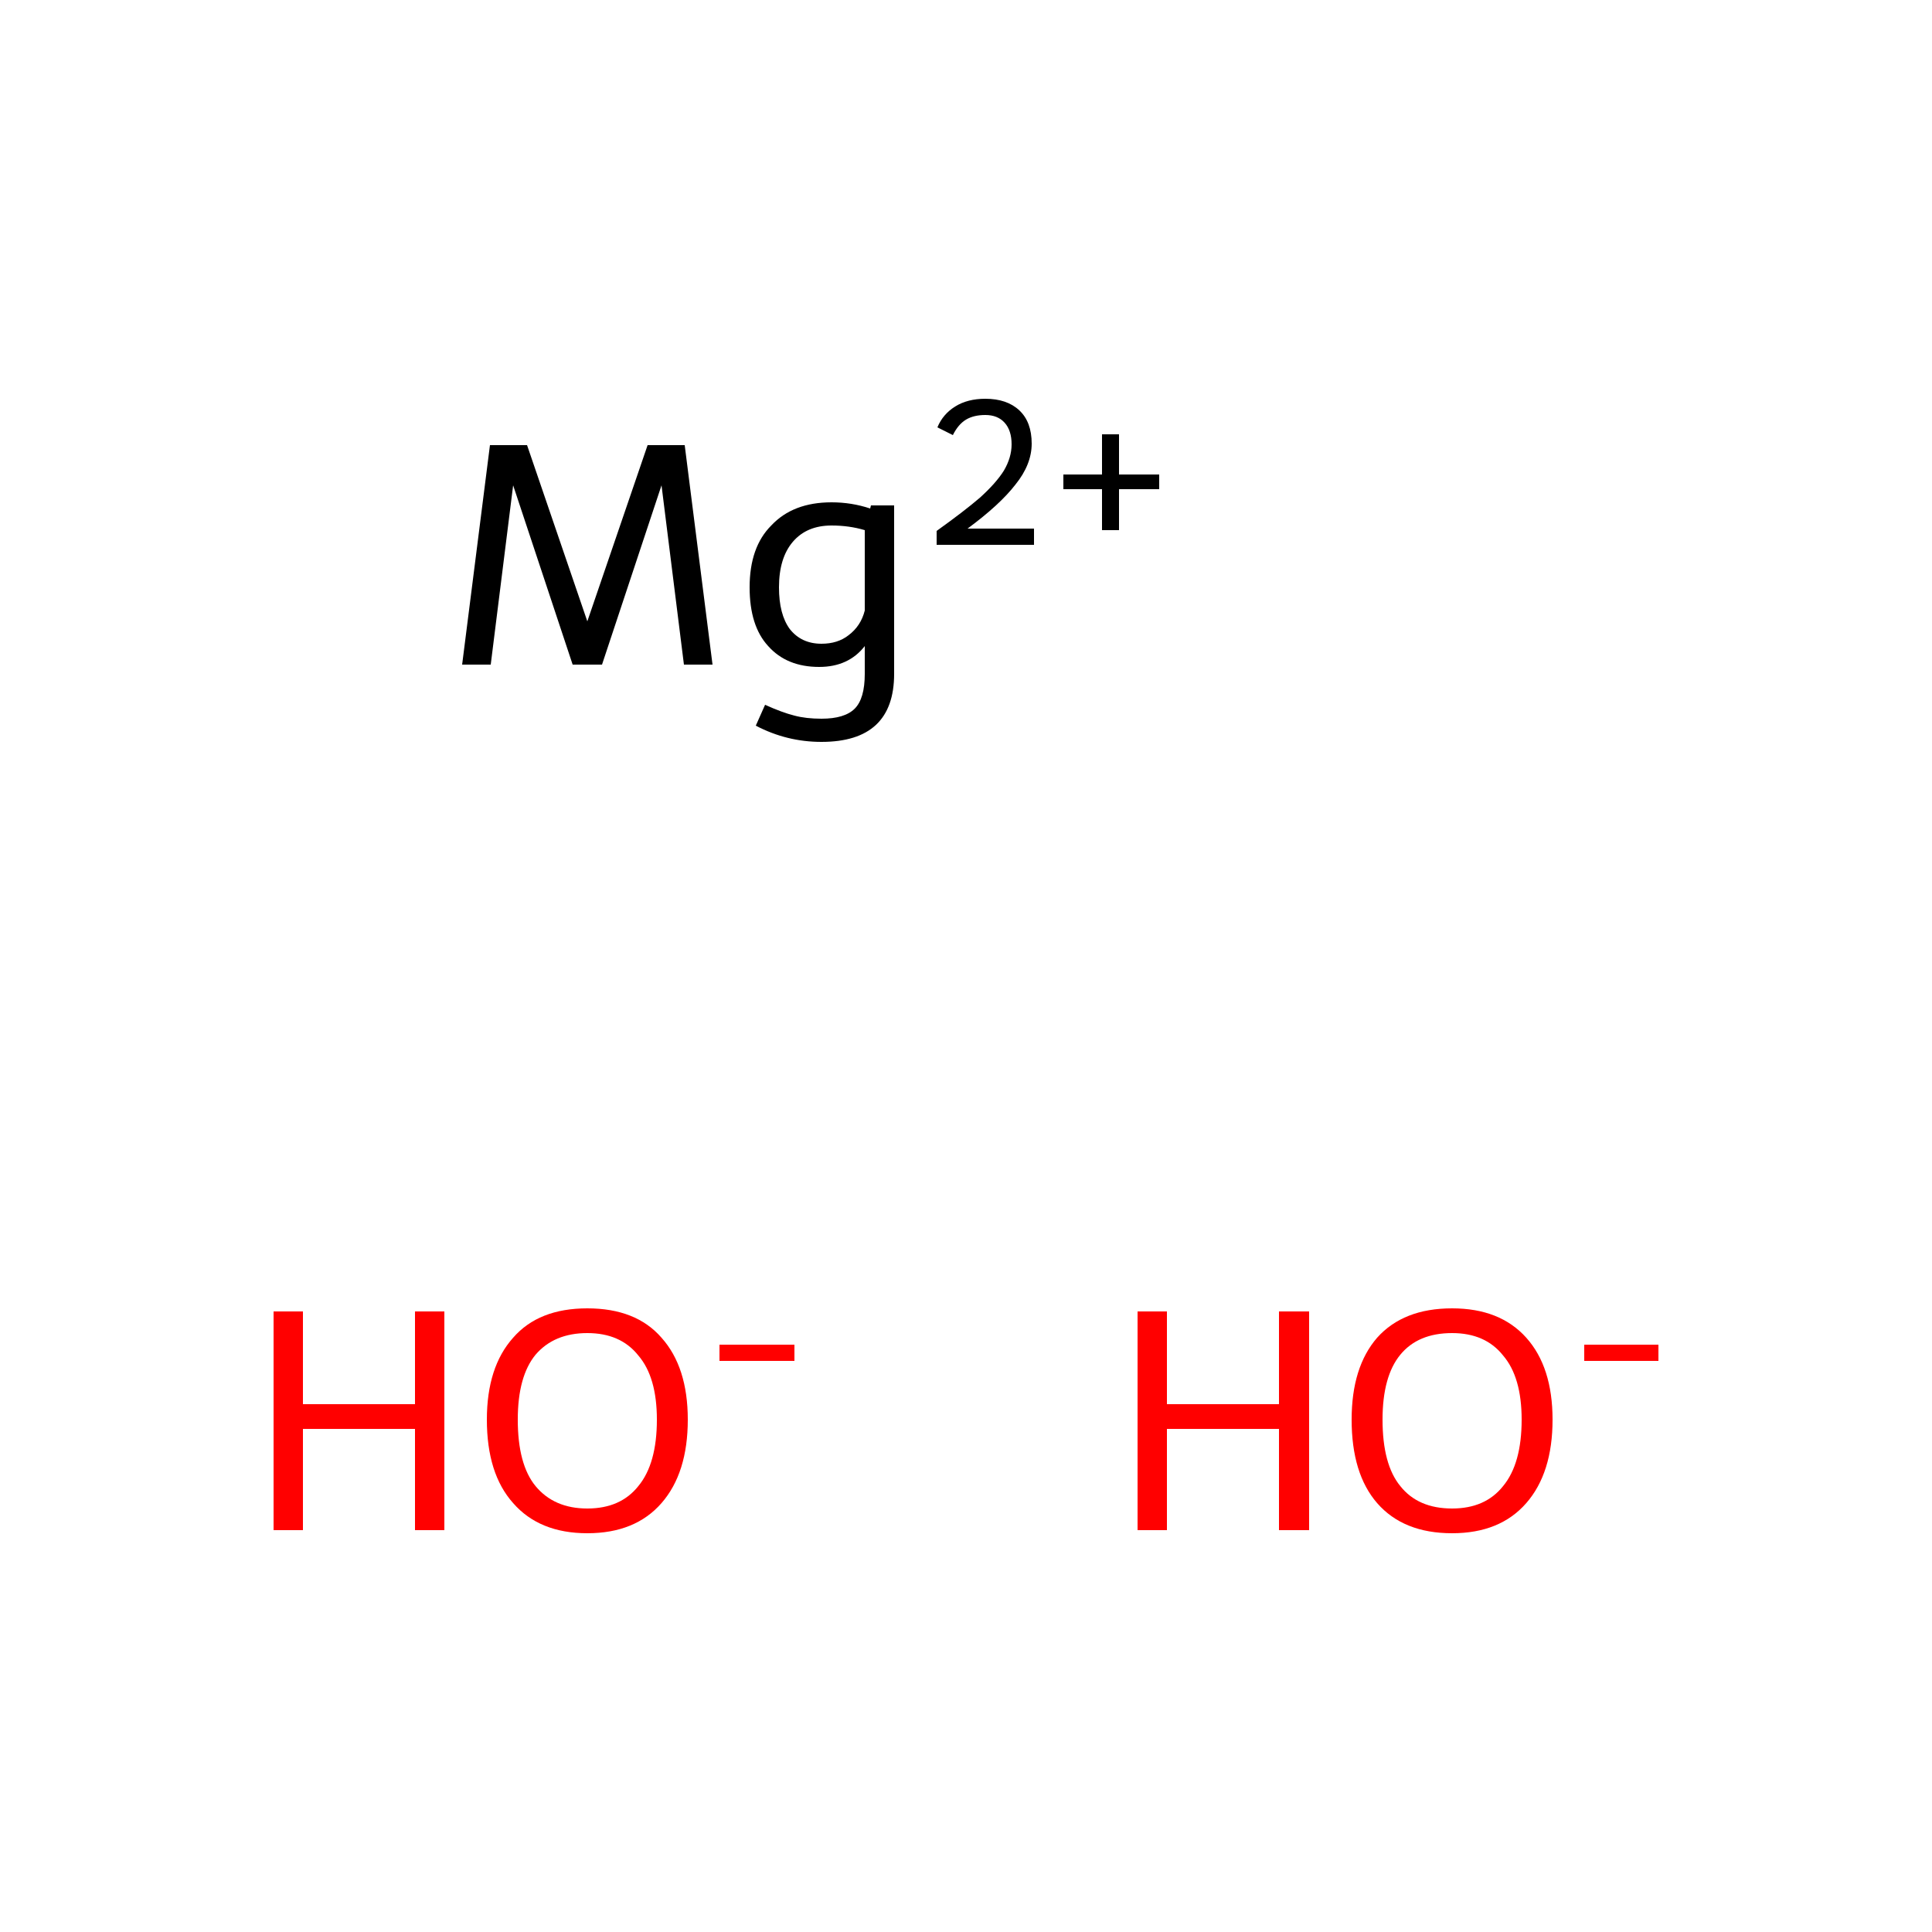 <?xml version='1.0' encoding='iso-8859-1'?>
<svg version='1.1' baseProfile='full'
              xmlns='http://www.w3.org/2000/svg'
                      xmlns:rdkit='http://www.rdkit.org/xml'
                      xmlns:xlink='http://www.w3.org/1999/xlink'
                  xml:space='preserve'
width='250px' height='250px' viewBox='0 0 250 250'>
<!-- END OF HEADER -->
<rect style='opacity:1.0;fill:#FFFFFF;stroke:none' width='250.0' height='250.0' x='0.0' y='0.0'> </rect>
<path class='atom-0' d='M 92.2 86.0
L 88.5 86.0
L 85.6 62.8
L 77.9 86.0
L 74.1 86.0
L 66.4 62.8
L 63.5 86.0
L 59.8 86.0
L 63.4 57.6
L 68.2 57.6
L 76.0 80.4
L 83.8 57.6
L 88.6 57.6
L 92.2 86.0
' fill='#000000'/>
<path class='atom-0' d='M 115.7 65.4
L 115.7 87.2
Q 115.7 96.0, 106.3 96.0
Q 101.8 96.0, 97.8 93.9
L 99.0 91.2
Q 101.2 92.2, 102.8 92.6
Q 104.3 93.0, 106.3 93.0
Q 109.3 93.0, 110.6 91.7
Q 111.9 90.4, 111.9 87.2
L 111.9 83.6
Q 109.8 86.3, 106.0 86.3
Q 101.8 86.3, 99.4 83.6
Q 97.0 81.0, 97.0 76.0
Q 97.0 70.8, 99.8 68.0
Q 102.6 65.0, 107.6 65.0
Q 110.2 65.0, 112.6 65.8
L 112.7 65.4
L 115.7 65.4
M 106.3 83.3
Q 108.4 83.3, 109.8 82.2
Q 111.4 81.0, 111.9 79.0
L 111.9 68.6
Q 109.9 68.0, 107.6 68.0
Q 104.4 68.0, 102.6 70.1
Q 100.8 72.2, 100.8 76.0
Q 100.8 79.5, 102.2 81.4
Q 103.7 83.3, 106.3 83.3
' fill='#000000'/>
<path class='atom-0' d='M 121.3 55.3
Q 122.0 53.6, 123.6 52.6
Q 125.2 51.6, 127.5 51.6
Q 130.3 51.6, 131.9 53.1
Q 133.5 54.6, 133.5 57.4
Q 133.5 60.1, 131.4 62.7
Q 129.4 65.3, 125.2 68.4
L 133.8 68.4
L 133.8 70.5
L 121.2 70.5
L 121.2 68.7
Q 124.7 66.2, 126.8 64.4
Q 128.9 62.5, 129.9 60.9
Q 130.9 59.2, 130.9 57.5
Q 130.9 55.7, 130.0 54.7
Q 129.1 53.7, 127.5 53.7
Q 126.0 53.7, 125.0 54.3
Q 124.0 54.9, 123.3 56.3
L 121.3 55.3
' fill='#000000'/>
<path class='atom-0' d='M 137.6 61.4
L 142.6 61.4
L 142.6 56.2
L 144.8 56.2
L 144.8 61.4
L 150.0 61.4
L 150.0 63.3
L 144.8 63.3
L 144.8 68.6
L 142.6 68.6
L 142.6 63.3
L 137.6 63.3
L 137.6 61.4
' fill='#000000'/>
<path class='atom-1' d='M 35.4 169.7
L 39.2 169.7
L 39.2 181.7
L 53.7 181.7
L 53.7 169.7
L 57.5 169.7
L 57.5 198.0
L 53.7 198.0
L 53.7 184.9
L 39.2 184.9
L 39.2 198.0
L 35.4 198.0
L 35.4 169.7
' fill='#FF0000'/>
<path class='atom-1' d='M 63.0 183.7
Q 63.0 176.9, 66.4 173.1
Q 69.7 169.3, 76.0 169.3
Q 82.3 169.3, 85.6 173.1
Q 89.0 176.9, 89.0 183.7
Q 89.0 190.6, 85.6 194.5
Q 82.2 198.4, 76.0 198.4
Q 69.8 198.4, 66.4 194.5
Q 63.0 190.7, 63.0 183.7
M 76.0 195.2
Q 80.3 195.2, 82.6 192.3
Q 85.0 189.4, 85.0 183.7
Q 85.0 178.2, 82.6 175.4
Q 80.3 172.5, 76.0 172.5
Q 71.7 172.5, 69.3 175.3
Q 67.0 178.1, 67.0 183.7
Q 67.0 189.5, 69.3 192.3
Q 71.7 195.2, 76.0 195.2
' fill='#FF0000'/>
<path class='atom-1' d='M 93.1 174.0
L 102.8 174.0
L 102.8 176.1
L 93.1 176.1
L 93.1 174.0
' fill='#FF0000'/>
<path class='atom-2' d='M 147.2 169.7
L 151.0 169.7
L 151.0 181.7
L 165.5 181.7
L 165.5 169.7
L 169.4 169.7
L 169.4 198.0
L 165.5 198.0
L 165.5 184.9
L 151.0 184.9
L 151.0 198.0
L 147.2 198.0
L 147.2 169.7
' fill='#FF0000'/>
<path class='atom-2' d='M 174.9 183.7
Q 174.9 176.9, 178.2 173.1
Q 181.6 169.3, 187.9 169.3
Q 194.1 169.3, 197.5 173.1
Q 200.9 176.9, 200.9 183.7
Q 200.9 190.6, 197.5 194.5
Q 194.1 198.4, 187.9 198.4
Q 181.6 198.4, 178.2 194.5
Q 174.9 190.7, 174.9 183.7
M 187.9 195.2
Q 192.2 195.2, 194.5 192.3
Q 196.9 189.4, 196.9 183.7
Q 196.9 178.2, 194.5 175.4
Q 192.2 172.5, 187.9 172.5
Q 183.5 172.5, 181.2 175.3
Q 178.9 178.1, 178.9 183.7
Q 178.9 189.5, 181.2 192.3
Q 183.5 195.2, 187.9 195.2
' fill='#FF0000'/>
<path class='atom-2' d='M 205.0 174.0
L 214.6 174.0
L 214.6 176.1
L 205.0 176.1
L 205.0 174.0
' fill='#FF0000'/>
</svg>
